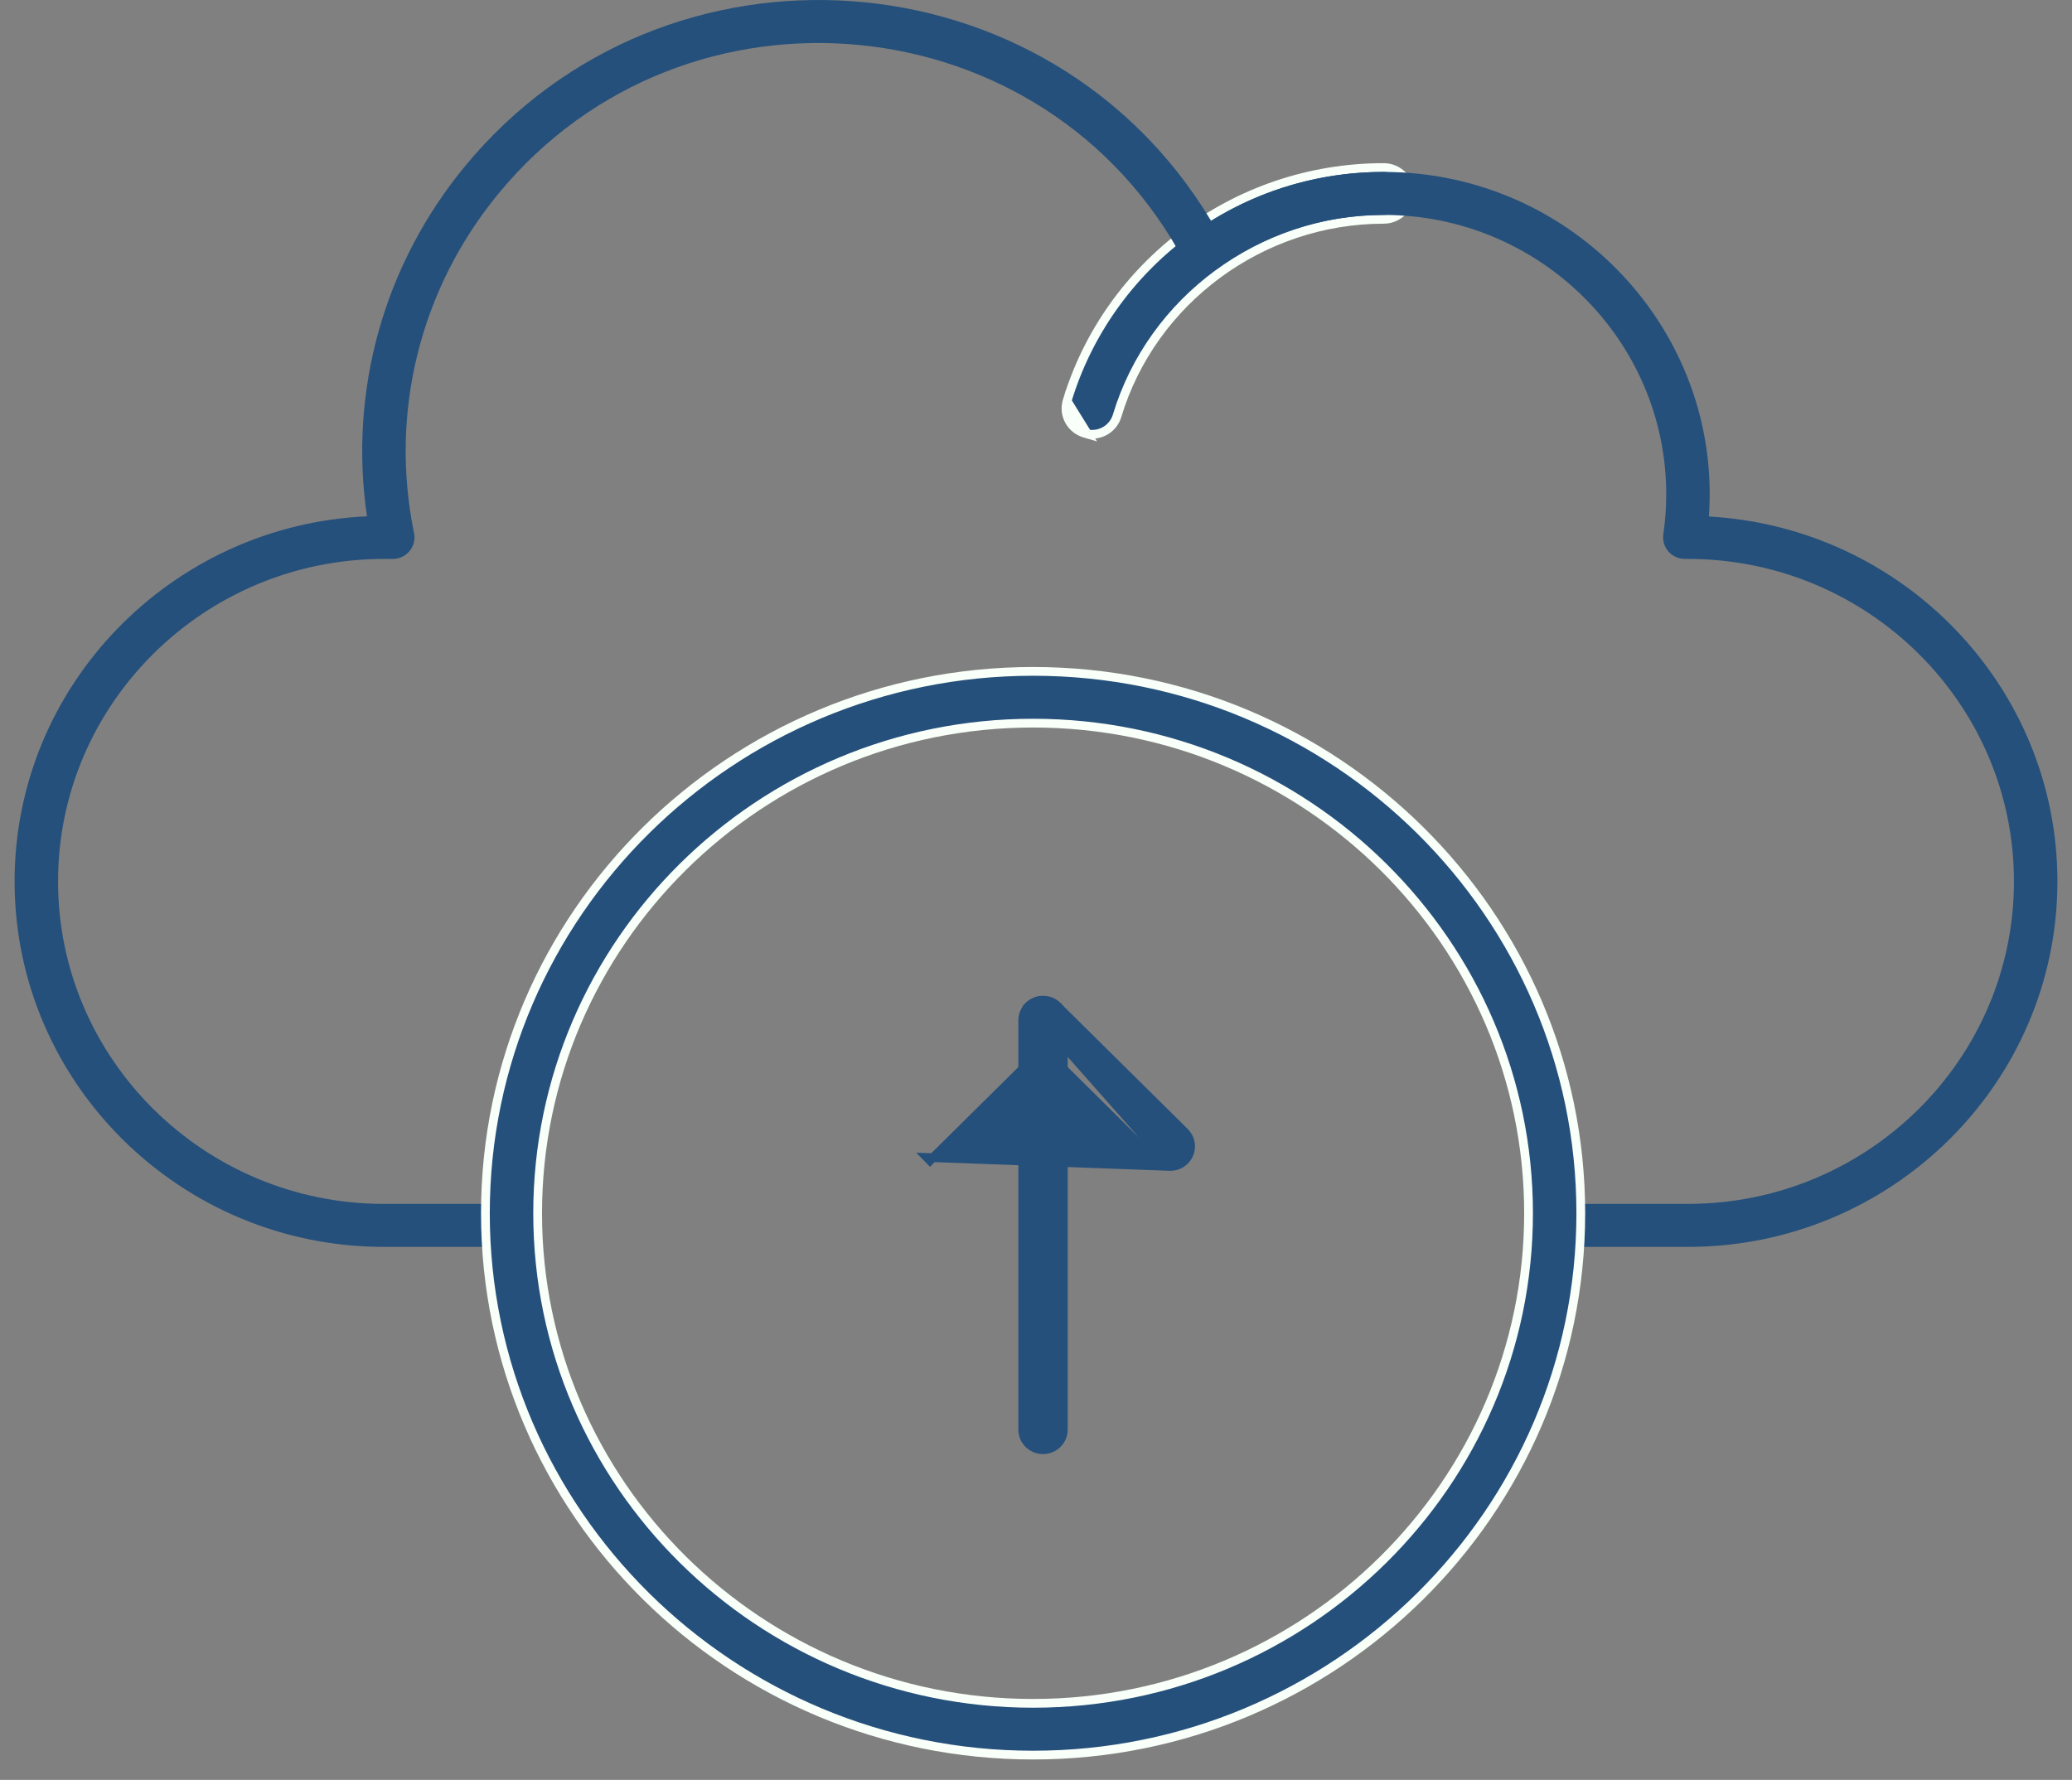 <svg xmlns="http://www.w3.org/2000/svg" width="71" height="61" viewBox="0 0 71 61" fill="none">
  <rect x="0" y="0" width="71" height="61" fill="#808080" stroke="none"/>
  <path d="M37.259 14.874L37.167 14.847C36.695 14.708 36.423 14.215 36.565 13.744L37.259 14.874ZM37.259 14.874L37.263 14.87M37.259 14.874L37.263 14.87M37.263 14.87C37.706 14.95 38.148 14.688 38.279 14.25C39.472 10.286 43.228 7.516 47.416 7.516C47.908 7.516 48.311 7.12 48.311 6.629C48.311 6.138 47.908 5.742 47.416 5.742C42.275 5.742 37.953 9.129 36.565 13.744L37.263 14.87Z" fill="#25507B" stroke="#F9FFF9" stroke-width="0.3"/>
  <path d="M57.841 42.733H53.373C52.962 42.733 52.628 42.403 52.628 41.996C52.628 41.589 52.962 41.259 53.373 41.259H57.841C64 41.259 69.011 36.301 69.011 30.207C69.011 24.113 64 19.155 57.841 19.155H57.733C57.517 19.155 57.312 19.062 57.17 18.901C57.029 18.739 56.965 18.525 56.996 18.313C57.063 17.855 57.096 17.393 57.096 16.945C57.096 11.663 52.753 7.366 47.415 7.366C45.339 7.366 43.358 8.008 41.688 9.223C41.321 9.49 40.8 9.372 40.587 8.972C35.857 0.06 23.502 -1.137 17.097 6.616C14.398 9.882 13.338 14.131 14.188 18.272C14.281 18.729 13.928 19.155 13.458 19.155H13.16C7.001 19.155 1.989 24.114 1.989 30.207C1.989 36.301 7.001 41.26 13.16 41.26H17.628C18.039 41.26 18.372 41.59 18.372 41.996C18.372 42.403 18.039 42.733 17.628 42.733H13.16C6.179 42.733 0.5 37.114 0.5 30.207C0.5 23.495 5.865 17.998 12.575 17.695C11.945 13.399 13.15 9.065 15.944 5.684C22.802 -2.618 35.944 -1.687 41.5 7.569C43.272 6.47 45.3 5.893 47.415 5.893C53.882 5.893 59.006 11.339 58.558 17.702C65.206 18.071 70.5 23.538 70.5 30.207C70.5 37.114 64.821 42.733 57.84 42.733L57.841 42.733Z" fill="#25507B"/>
  <path d="M16.633 41.58C16.633 51.821 25.054 60.15 35.4 60.15C45.747 60.15 54.168 51.821 54.168 41.58C54.168 31.338 45.747 23.009 35.4 23.009C25.053 23.009 16.633 31.338 16.633 41.58ZM18.423 41.58C18.423 32.32 26.038 24.783 35.4 24.783C44.763 24.783 52.378 32.32 52.378 41.58C52.378 50.839 44.763 58.376 35.4 58.376C26.038 58.376 18.423 50.84 18.423 41.58Z" fill="#25507B" stroke="#F9FFF9" stroke-width="0.3"/>
  <path d="M35.045 48.995C35.045 49.377 35.358 49.684 35.74 49.684C36.123 49.684 36.436 49.378 36.436 48.995V34.97C36.436 34.588 36.123 34.28 35.74 34.28C35.358 34.28 35.045 34.588 35.045 34.97V48.995Z" fill="#25507B" stroke="#25507B" stroke-width="0.3"/>
  <path d="M35.25 34.483C35.521 34.214 35.96 34.215 36.232 34.483L40.593 38.798C40.866 39.068 40.866 39.505 40.593 39.775C40.457 39.909 40.279 39.976 40.102 39.976L35.25 34.483ZM35.25 34.483C35.25 34.483 35.25 34.483 35.25 34.483L35.25 34.483ZM39.611 39.775C39.747 39.909 39.925 39.976 40.102 39.976L31.765 39.668L31.87 39.775L31.87 39.775L35.741 35.945L39.611 39.775Z" fill="#25507B" stroke="#25507B" stroke-width="0.3"/>
</svg>